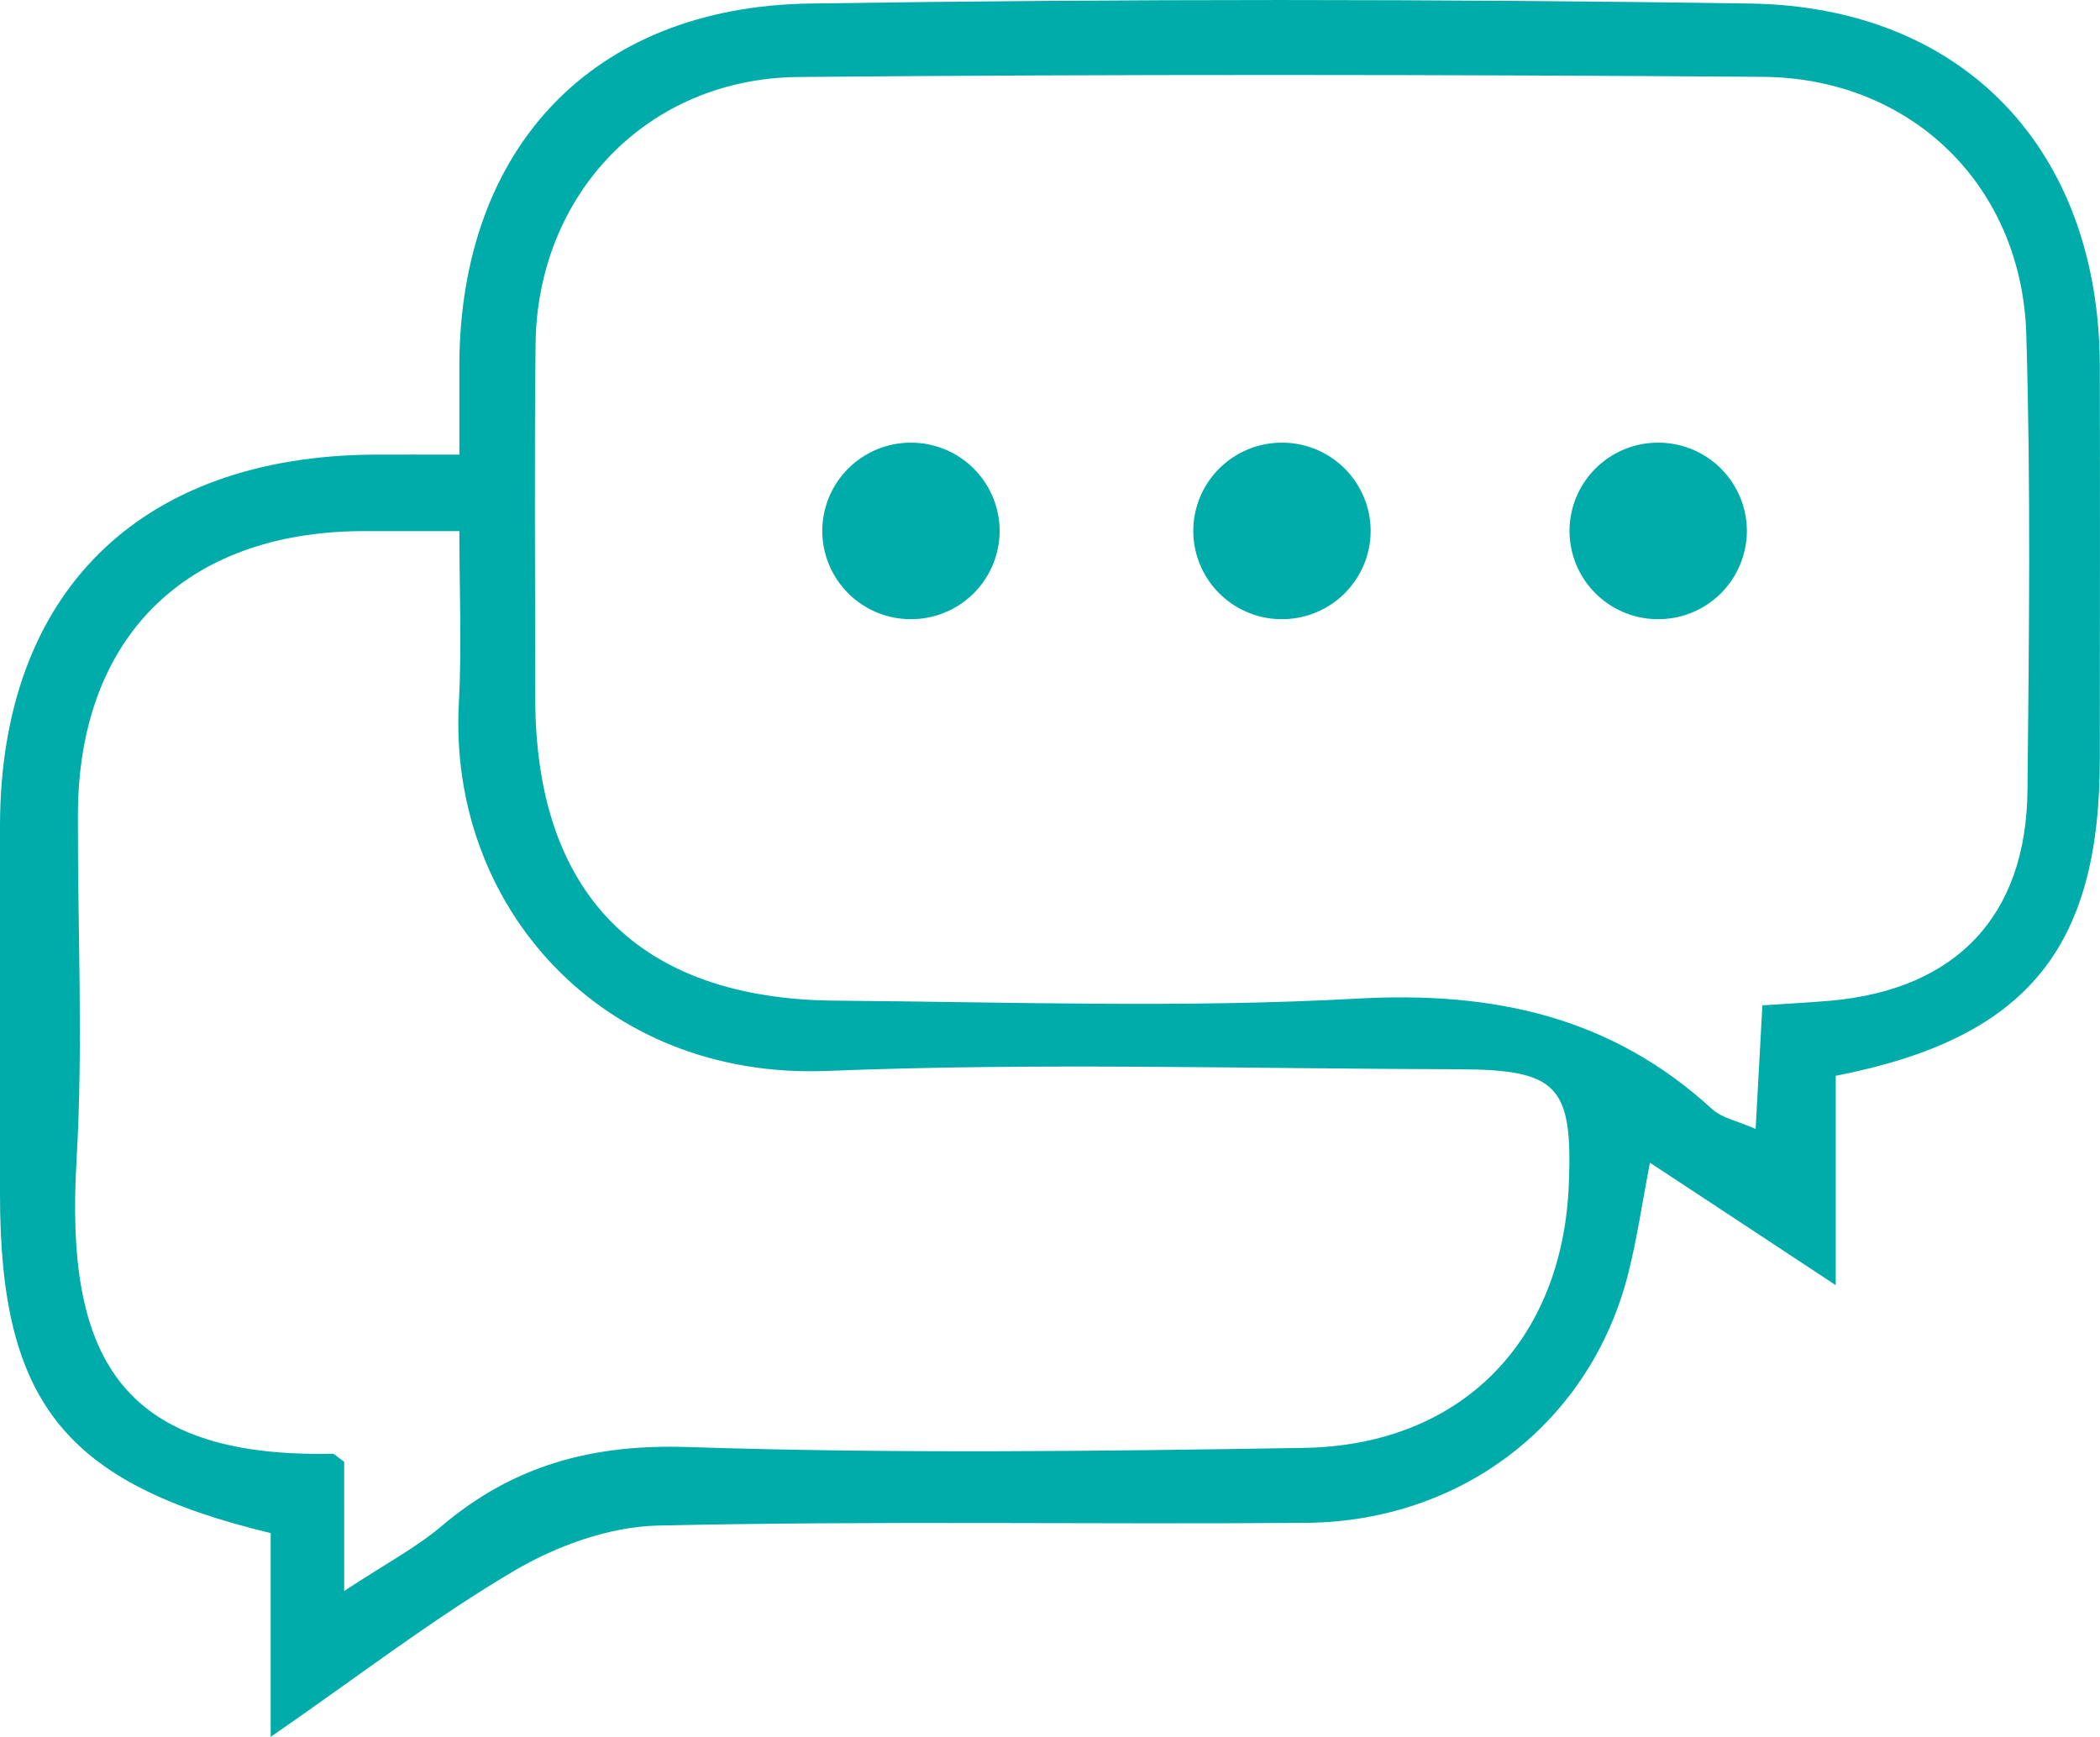 <?xml version="1.0" encoding="utf-8"?>
<svg xmlns="http://www.w3.org/2000/svg" fill="none" height="67" viewBox="0 0 81 67" width="81">
  <g clip-path="url(#clip0_1919_1207)" fill="#00acaa">
    <path d="M17.718 17.543v-3.501C17.764 5.707 22.857.259 31.241.136q18.127-.271 36.256 0c8.3.123 13.477 5.694 13.496 13.984.013 5.053 0 10.1 0 15.155 0 7.325-2.829 10.787-10.186 12.223v8.076c-2.653-1.754-4.839-3.19-7.168-4.724-.299 1.56-.494 2.918-.826 4.239-1.43 5.726-6.36 9.602-12.443 9.654-8.325.065-16.658-.084-24.983.104-1.867.038-3.903.776-5.535 1.734-3.103 1.825-5.972 4.038-9.412 6.419v-7.862C2.465 57.216 0 54.058 0 46.066c0-4.75-.013-9.499 0-14.248.026-8.943 5.366-14.224 14.44-14.282C15.429 17.53 16.417 17.536 17.712 17.536ZM67.972 38.78c1.047-.07 1.853-.11 2.653-.18 4.833-.44 7.532-3.269 7.578-8.122.059-5.863.13-11.725-.046-17.581-.169-5.727-4.43-9.894-10.179-9.933-12.391-.09-24.788-.104-37.18.006-5.821.052-10.075 4.517-10.14 10.302-.052 4.549-.013 9.098-.013 13.64 0 7.565 3.994 11.629 11.578 11.687 6.706.052 13.425.291 20.112-.078 5.236-.29 9.789.673 13.692 4.252.39.362 1.014.472 1.69.776.092-1.637.163-3.035.261-4.769ZM13.276 61.37c1.626-1.067 2.79-1.682 3.766-2.51 2.757-2.336 5.808-3.165 9.49-3.042 7.909.26 15.845.162 23.76.033 6.063-.097 9.972-4.116 10.219-10.147.156-3.818-.416-4.445-4.241-4.458-8.124-.02-16.261-.26-24.372.064-8.697.343-14.61-6.367-14.2-14.158.118-2.18.02-4.368.02-6.665h-3.753c-6.836.039-10.94 4.122-10.96 10.923-.013 4.445.208 8.904-.052 13.336-.436 7.43 1.535 11.506 9.874 11.331.078 0 .162.11.448.31Z"/>
    <path d="M35.137 23.884a3.413 3.413 0 0 0 3.421-3.404 3.413 3.413 0 0 0-3.421-3.404 3.413 3.413 0 0 0-3.421 3.404 3.413 3.413 0 0 0 3.421 3.404"/>
    <path d="M49.447 23.884a3.413 3.413 0 0 0 3.421-3.404 3.413 3.413 0 0 0-3.421-3.404 3.413 3.413 0 0 0-3.421 3.404 3.413 3.413 0 0 0 3.421 3.404"/>
    <path d="M63.959 23.884a3.413 3.413 0 0 0 3.421-3.404 3.413 3.413 0 0 0-3.421-3.404 3.413 3.413 0 0 0-3.421 3.404 3.413 3.413 0 0 0 3.421 3.404"/>
  </g>
  <defs>
    <clipPath id="clip0_1919_1207">
      <path d="M0 0h81v67H0Z" fill="#fff"/>
    </clipPath>
  </defs>
</svg>